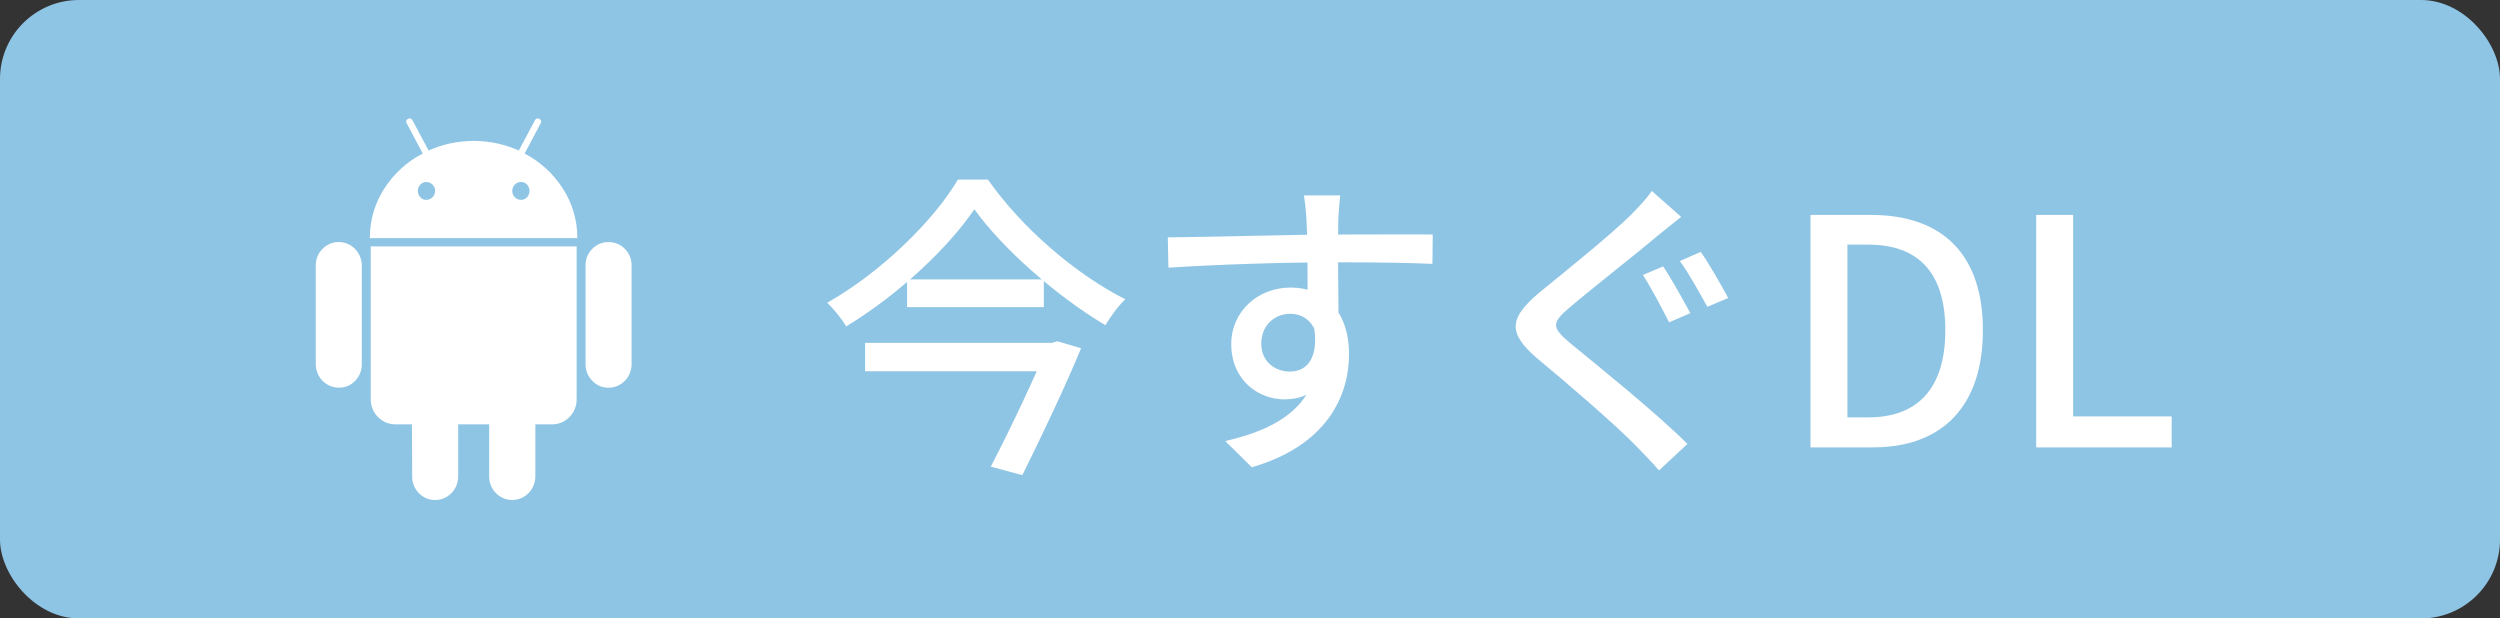 <svg width="190" height="47" viewBox="0 0 190 47" fill="none" xmlns="http://www.w3.org/2000/svg">
<rect x="0" y="0" width="190" height="47" fill="#333333" stroke="none"/>
<rect width="190" height="47" rx="6" fill="#8FC5E4"/>
<path d="M32.403 15.189C32.771 15.189 33.068 14.885 33.068 14.51C33.068 14.136 32.77 13.831 32.403 13.831C32.4 13.831 32.396 13.831 32.392 13.831C32.214 13.831 32.055 13.909 31.944 14.031C31.828 14.155 31.756 14.324 31.756 14.51C31.756 14.696 31.827 14.866 31.944 14.99C32.056 15.113 32.215 15.191 32.393 15.191H32.406H32.404L32.403 15.189ZM39.597 15.189H39.608C39.786 15.189 39.945 15.112 40.056 14.99C40.172 14.866 40.244 14.696 40.244 14.51C40.244 14.324 40.173 14.155 40.056 14.031C39.944 13.907 39.785 13.83 39.607 13.83C39.602 13.83 39.599 13.83 39.594 13.83H39.596C39.228 13.83 38.931 14.135 38.931 14.509C38.931 14.884 39.229 15.188 39.596 15.188L39.597 15.189ZM25.757 18.396C26.716 18.401 27.492 19.193 27.496 20.173V27.666V27.7C27.496 28.183 27.303 28.621 26.992 28.938C26.689 29.26 26.263 29.461 25.79 29.461C25.779 29.461 25.767 29.461 25.754 29.461H25.756C25.754 29.461 25.75 29.461 25.747 29.461C24.782 29.461 24 28.661 24 27.675C24 27.672 24 27.669 24 27.666V20.173C24 20.166 24 20.156 24 20.147C24 19.664 24.196 19.228 24.512 18.916C24.819 18.595 25.248 18.396 25.723 18.396H25.757ZM43.824 18.727V30.332V30.367C43.824 30.885 43.615 31.355 43.278 31.691C42.952 32.035 42.495 32.249 41.991 32.249C41.981 32.249 41.973 32.249 41.964 32.249H41.965H40.686V36.205C40.686 37.195 39.9 38 38.93 38C37.96 38 37.174 37.197 37.174 36.205V32.249H34.822V36.205V36.214C34.822 37.2 34.04 38 33.076 38C33.072 38 33.069 38 33.066 38C33.059 38 33.05 38 33.041 38C32.569 38 32.142 37.8 31.837 37.477C31.522 37.162 31.326 36.723 31.326 36.237C31.326 36.227 31.326 36.214 31.326 36.203V36.205L31.309 32.249H30.049C30.046 32.249 30.041 32.249 30.038 32.249C29.009 32.249 28.175 31.396 28.175 30.345C28.175 30.34 28.175 30.337 28.175 30.332V30.333V18.728L43.824 18.727ZM39.87 11.671C41.071 12.299 42.056 13.208 42.767 14.317L42.785 14.346C43.469 15.392 43.876 16.68 43.876 18.063V18.102V18.1H28.109C28.109 18.089 28.109 18.076 28.109 18.062C28.109 16.678 28.517 15.391 29.215 14.319L29.2 14.344C29.931 13.203 30.922 12.295 32.088 11.689L32.13 11.669L30.92 9.385C30.891 9.347 30.873 9.298 30.873 9.245C30.873 9.153 30.926 9.074 31.003 9.037H31.004C31.04 9.014 31.083 9 31.131 9C31.225 9 31.308 9.058 31.346 9.14L31.347 9.141L32.576 11.442C33.585 10.979 34.762 10.71 36.002 10.71C37.241 10.71 38.418 10.979 39.482 11.463L39.428 11.442L40.657 9.141C40.694 9.057 40.777 9 40.872 9C40.919 9 40.962 9.014 40.999 9.037H40.998C41.076 9.074 41.13 9.153 41.13 9.246C41.13 9.3 41.113 9.348 41.083 9.387L39.87 11.671ZM48 20.176V27.669V27.679C48 28.665 47.218 29.465 46.253 29.465C46.25 29.465 46.246 29.465 46.244 29.465C46.237 29.465 46.227 29.465 46.219 29.465C45.746 29.465 45.32 29.264 45.015 28.941C44.699 28.626 44.503 28.188 44.503 27.702C44.503 27.691 44.503 27.679 44.503 27.668V27.669V20.176C44.503 20.166 44.503 20.154 44.503 20.141C44.503 19.659 44.699 19.223 45.015 18.914C45.321 18.596 45.746 18.399 46.217 18.399H46.245H46.244H46.277C46.75 18.399 47.179 18.596 47.488 18.914C47.804 19.224 48 19.659 48 20.143V20.175V20.174V20.176Z" fill="white"/>
<path d="M74.05 15.904C76.186 18.88 80.314 22.528 84.01 24.712C84.418 24.04 84.946 23.296 85.522 22.744C81.754 20.848 77.626 17.296 75.082 13.648H72.802C70.978 16.744 66.994 20.68 62.866 23.008C63.37 23.488 64.018 24.28 64.306 24.808C68.314 22.384 72.082 18.808 74.05 15.904ZM68.938 21.232V23.344H79.33V21.232H68.938ZM65.746 26.056V28.216H80.026V26.056H65.746ZM79.618 26.056V26.32C78.73 28.456 76.858 32.488 75.298 35.464L77.698 36.112C79.186 33.112 81.01 29.272 82.162 26.464L80.362 25.936L79.954 26.056H79.618ZM101.856 14.848H99.096C99.144 15.088 99.24 15.832 99.288 16.624C99.384 17.92 99.384 22.624 99.384 23.872L101.736 24.832C101.712 22.912 101.664 18.16 101.712 16.6C101.736 16.264 101.808 15.184 101.856 14.848ZM88.752 18.04L88.8 20.344C92.424 20.104 97.416 19.936 101.64 19.936C105.168 19.936 107.448 19.984 108.864 20.056L108.888 17.824C107.664 17.8 104.4 17.824 101.688 17.824C98.28 17.824 92.136 18.016 88.752 18.04ZM101.52 25.072L99.792 24.424C100.344 27.112 99.384 28.24 98.04 28.24C96.864 28.24 95.856 27.448 95.856 26.128C95.856 24.688 96.912 23.848 98.04 23.848C99.24 23.848 100.2 24.688 100.2 26.584C100.2 30.64 97.368 32.56 93.12 33.52L95.136 35.512C100.848 33.856 102.528 30.088 102.528 26.896C102.528 24.04 101.016 21.856 98.064 21.856C95.64 21.856 93.576 23.632 93.576 26.152C93.576 28.912 95.664 30.352 97.608 30.352C100.056 30.352 101.52 28.6 101.52 25.072ZM126.398 20.248L124.862 20.896C125.486 21.856 126.35 23.512 126.854 24.496L128.462 23.8C127.982 22.912 127.022 21.16 126.398 20.248ZM129.254 19.144L127.67 19.84C128.342 20.752 129.206 22.312 129.758 23.32L131.342 22.648C130.838 21.712 129.878 20.008 129.254 19.144ZM127.766 16.48L125.534 14.512C125.222 15.016 124.526 15.736 123.974 16.312C122.342 17.92 118.862 20.704 117.014 22.216C114.734 24.136 114.518 25.264 116.822 27.232C119.054 29.08 122.63 32.152 124.238 33.784C124.862 34.432 125.51 35.08 126.086 35.752L128.246 33.736C125.75 31.264 121.382 27.76 119.366 26.104C117.902 24.88 117.902 24.544 119.294 23.368C120.974 21.928 124.31 19.336 125.918 17.968C126.398 17.584 127.166 16.96 127.766 16.48ZM137.596 34H142.348C147.628 34 150.7 30.856 150.7 25.096C150.7 19.336 147.628 16.336 142.204 16.336H137.596V34ZM140.404 31.72V18.592H141.988C145.78 18.592 147.844 20.704 147.844 25.096C147.844 29.488 145.78 31.72 141.988 31.72H140.404ZM154.751 34H165.047V31.648H157.559V16.336H154.751V34Z" fill="white"/>
</svg>
